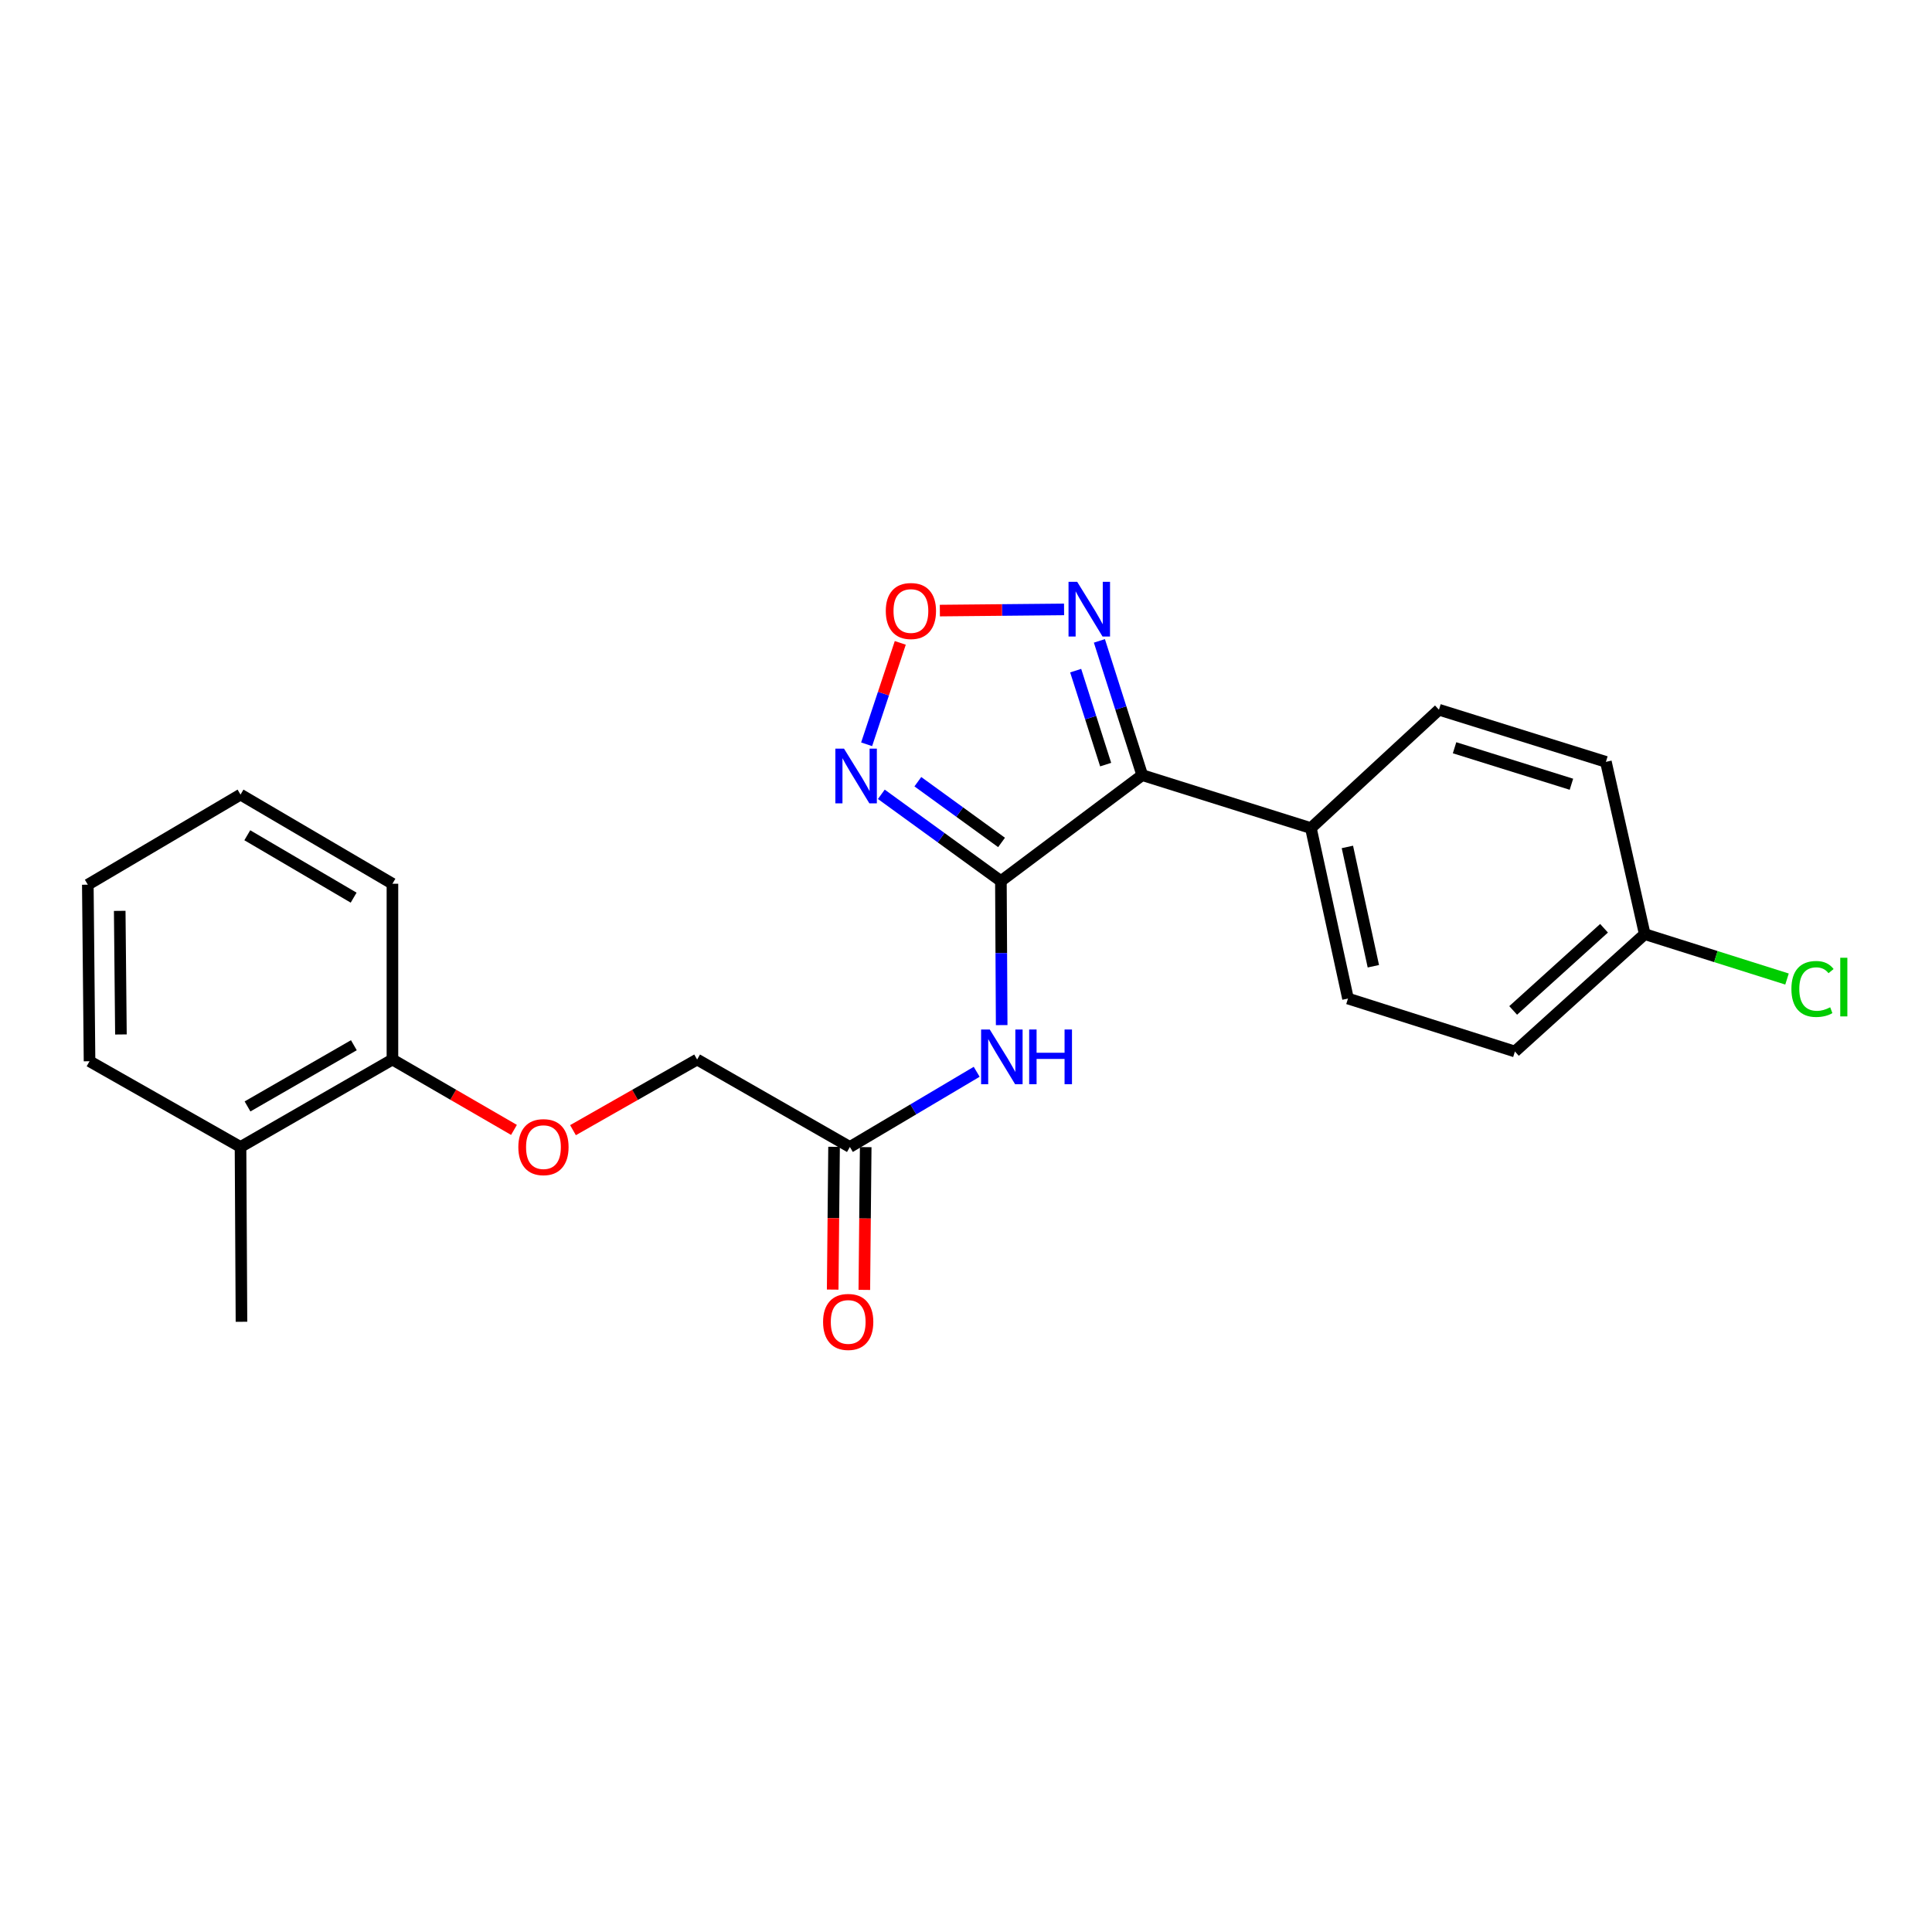 <?xml version='1.0' encoding='iso-8859-1'?>
<svg version='1.1' baseProfile='full'
              xmlns='http://www.w3.org/2000/svg'
                      xmlns:rdkit='http://www.rdkit.org/xml'
                      xmlns:xlink='http://www.w3.org/1999/xlink'
                  xml:space='preserve'
width='1000px' height='1000px' viewBox='0 0 1000 1000'>
<!-- END OF HEADER -->
<rect style='opacity:1.0;fill:#FFFFFF;stroke:none' width='1000' height='1000' x='0' y='0'> </rect>
<path class='bond-0' d='M 518.064,456.04 L 591.217,401.205' style='fill:none;fill-rule:evenodd;stroke:#000000;stroke-width:6px;stroke-linecap:butt;stroke-linejoin:miter;stroke-opacity:1' />
<path class='bond-1' d='M 518.064,456.04 L 487.119,433.586' style='fill:none;fill-rule:evenodd;stroke:#000000;stroke-width:6px;stroke-linecap:butt;stroke-linejoin:miter;stroke-opacity:1' />
<path class='bond-1' d='M 487.119,433.586 L 456.174,411.133' style='fill:none;fill-rule:evenodd;stroke:#0000FF;stroke-width:6px;stroke-linecap:butt;stroke-linejoin:miter;stroke-opacity:1' />
<path class='bond-1' d='M 518.4,436.047 L 496.739,420.329' style='fill:none;fill-rule:evenodd;stroke:#000000;stroke-width:6px;stroke-linecap:butt;stroke-linejoin:miter;stroke-opacity:1' />
<path class='bond-1' d='M 496.739,420.329 L 475.077,404.612' style='fill:none;fill-rule:evenodd;stroke:#0000FF;stroke-width:6px;stroke-linecap:butt;stroke-linejoin:miter;stroke-opacity:1' />
<path class='bond-4' d='M 518.064,456.04 L 518.266,493.316' style='fill:none;fill-rule:evenodd;stroke:#000000;stroke-width:6px;stroke-linecap:butt;stroke-linejoin:miter;stroke-opacity:1' />
<path class='bond-4' d='M 518.266,493.316 L 518.467,530.593' style='fill:none;fill-rule:evenodd;stroke:#0000FF;stroke-width:6px;stroke-linecap:butt;stroke-linejoin:miter;stroke-opacity:1' />
<path class='bond-2' d='M 591.217,401.205 L 580.131,366.462' style='fill:none;fill-rule:evenodd;stroke:#000000;stroke-width:6px;stroke-linecap:butt;stroke-linejoin:miter;stroke-opacity:1' />
<path class='bond-2' d='M 580.131,366.462 L 569.046,331.718' style='fill:none;fill-rule:evenodd;stroke:#0000FF;stroke-width:6px;stroke-linecap:butt;stroke-linejoin:miter;stroke-opacity:1' />
<path class='bond-2' d='M 572.287,395.761 L 564.527,371.441' style='fill:none;fill-rule:evenodd;stroke:#000000;stroke-width:6px;stroke-linecap:butt;stroke-linejoin:miter;stroke-opacity:1' />
<path class='bond-2' d='M 564.527,371.441 L 556.767,347.12' style='fill:none;fill-rule:evenodd;stroke:#0000FF;stroke-width:6px;stroke-linecap:butt;stroke-linejoin:miter;stroke-opacity:1' />
<path class='bond-6' d='M 591.217,401.205 L 678.519,428.623' style='fill:none;fill-rule:evenodd;stroke:#000000;stroke-width:6px;stroke-linecap:butt;stroke-linejoin:miter;stroke-opacity:1' />
<path class='bond-3' d='M 448.565,385.249 L 457.273,359.003' style='fill:none;fill-rule:evenodd;stroke:#0000FF;stroke-width:6px;stroke-linecap:butt;stroke-linejoin:miter;stroke-opacity:1' />
<path class='bond-3' d='M 457.273,359.003 L 465.982,332.757' style='fill:none;fill-rule:evenodd;stroke:#FF0000;stroke-width:6px;stroke-linecap:butt;stroke-linejoin:miter;stroke-opacity:1' />
<path class='bond-23' d='M 550.76,315.428 L 518.613,315.732' style='fill:none;fill-rule:evenodd;stroke:#0000FF;stroke-width:6px;stroke-linecap:butt;stroke-linejoin:miter;stroke-opacity:1' />
<path class='bond-23' d='M 518.613,315.732 L 486.465,316.036' style='fill:none;fill-rule:evenodd;stroke:#FF0000;stroke-width:6px;stroke-linecap:butt;stroke-linejoin:miter;stroke-opacity:1' />
<path class='bond-5' d='M 505.529,554.752 L 472.714,574.212' style='fill:none;fill-rule:evenodd;stroke:#0000FF;stroke-width:6px;stroke-linecap:butt;stroke-linejoin:miter;stroke-opacity:1' />
<path class='bond-5' d='M 472.714,574.212 L 439.898,593.672' style='fill:none;fill-rule:evenodd;stroke:#000000;stroke-width:6px;stroke-linecap:butt;stroke-linejoin:miter;stroke-opacity:1' />
<path class='bond-9' d='M 431.709,593.593 L 431.352,630.541' style='fill:none;fill-rule:evenodd;stroke:#000000;stroke-width:6px;stroke-linecap:butt;stroke-linejoin:miter;stroke-opacity:1' />
<path class='bond-9' d='M 431.352,630.541 L 430.995,667.489' style='fill:none;fill-rule:evenodd;stroke:#FF0000;stroke-width:6px;stroke-linecap:butt;stroke-linejoin:miter;stroke-opacity:1' />
<path class='bond-9' d='M 448.087,593.751 L 447.731,630.699' style='fill:none;fill-rule:evenodd;stroke:#000000;stroke-width:6px;stroke-linecap:butt;stroke-linejoin:miter;stroke-opacity:1' />
<path class='bond-9' d='M 447.731,630.699 L 447.374,667.647' style='fill:none;fill-rule:evenodd;stroke:#FF0000;stroke-width:6px;stroke-linecap:butt;stroke-linejoin:miter;stroke-opacity:1' />
<path class='bond-13' d='M 439.898,593.672 L 360.831,548.411' style='fill:none;fill-rule:evenodd;stroke:#000000;stroke-width:6px;stroke-linecap:butt;stroke-linejoin:miter;stroke-opacity:1' />
<path class='bond-10' d='M 678.519,428.623 L 697.719,516.844' style='fill:none;fill-rule:evenodd;stroke:#000000;stroke-width:6px;stroke-linecap:butt;stroke-linejoin:miter;stroke-opacity:1' />
<path class='bond-10' d='M 697.404,438.372 L 710.844,500.127' style='fill:none;fill-rule:evenodd;stroke:#000000;stroke-width:6px;stroke-linecap:butt;stroke-linejoin:miter;stroke-opacity:1' />
<path class='bond-11' d='M 678.519,428.623 L 744.801,367.354' style='fill:none;fill-rule:evenodd;stroke:#000000;stroke-width:6px;stroke-linecap:butt;stroke-linejoin:miter;stroke-opacity:1' />
<path class='bond-7' d='M 296.579,584.973 L 328.705,566.692' style='fill:none;fill-rule:evenodd;stroke:#FF0000;stroke-width:6px;stroke-linecap:butt;stroke-linejoin:miter;stroke-opacity:1' />
<path class='bond-7' d='M 328.705,566.692 L 360.831,548.411' style='fill:none;fill-rule:evenodd;stroke:#000000;stroke-width:6px;stroke-linecap:butt;stroke-linejoin:miter;stroke-opacity:1' />
<path class='bond-8' d='M 266.033,584.837 L 234.579,566.624' style='fill:none;fill-rule:evenodd;stroke:#FF0000;stroke-width:6px;stroke-linecap:butt;stroke-linejoin:miter;stroke-opacity:1' />
<path class='bond-8' d='M 234.579,566.624 L 203.125,548.411' style='fill:none;fill-rule:evenodd;stroke:#000000;stroke-width:6px;stroke-linecap:butt;stroke-linejoin:miter;stroke-opacity:1' />
<path class='bond-12' d='M 203.125,548.411 L 124.494,593.672' style='fill:none;fill-rule:evenodd;stroke:#000000;stroke-width:6px;stroke-linecap:butt;stroke-linejoin:miter;stroke-opacity:1' />
<path class='bond-12' d='M 183.159,541.004 L 128.117,572.688' style='fill:none;fill-rule:evenodd;stroke:#000000;stroke-width:6px;stroke-linecap:butt;stroke-linejoin:miter;stroke-opacity:1' />
<path class='bond-18' d='M 203.125,548.411 L 203.125,457.423' style='fill:none;fill-rule:evenodd;stroke:#000000;stroke-width:6px;stroke-linecap:butt;stroke-linejoin:miter;stroke-opacity:1' />
<path class='bond-16' d='M 697.719,516.844 L 784.121,544.261' style='fill:none;fill-rule:evenodd;stroke:#000000;stroke-width:6px;stroke-linecap:butt;stroke-linejoin:miter;stroke-opacity:1' />
<path class='bond-15' d='M 744.801,367.354 L 831.211,394.335' style='fill:none;fill-rule:evenodd;stroke:#000000;stroke-width:6px;stroke-linecap:butt;stroke-linejoin:miter;stroke-opacity:1' />
<path class='bond-15' d='M 752.881,387.036 L 813.368,405.923' style='fill:none;fill-rule:evenodd;stroke:#000000;stroke-width:6px;stroke-linecap:butt;stroke-linejoin:miter;stroke-opacity:1' />
<path class='bond-19' d='M 124.494,593.672 L 124.986,684.15' style='fill:none;fill-rule:evenodd;stroke:#000000;stroke-width:6px;stroke-linecap:butt;stroke-linejoin:miter;stroke-opacity:1' />
<path class='bond-20' d='M 124.494,593.672 L 46.346,549.302' style='fill:none;fill-rule:evenodd;stroke:#000000;stroke-width:6px;stroke-linecap:butt;stroke-linejoin:miter;stroke-opacity:1' />
<path class='bond-14' d='M 851.313,483.503 L 831.211,394.335' style='fill:none;fill-rule:evenodd;stroke:#000000;stroke-width:6px;stroke-linecap:butt;stroke-linejoin:miter;stroke-opacity:1' />
<path class='bond-17' d='M 851.313,483.503 L 888.133,495.124' style='fill:none;fill-rule:evenodd;stroke:#000000;stroke-width:6px;stroke-linecap:butt;stroke-linejoin:miter;stroke-opacity:1' />
<path class='bond-17' d='M 888.133,495.124 L 924.954,506.746' style='fill:none;fill-rule:evenodd;stroke:#00CC00;stroke-width:6px;stroke-linecap:butt;stroke-linejoin:miter;stroke-opacity:1' />
<path class='bond-24' d='M 851.313,483.503 L 784.121,544.261' style='fill:none;fill-rule:evenodd;stroke:#000000;stroke-width:6px;stroke-linecap:butt;stroke-linejoin:miter;stroke-opacity:1' />
<path class='bond-24' d='M 830.248,480.467 L 783.214,522.998' style='fill:none;fill-rule:evenodd;stroke:#000000;stroke-width:6px;stroke-linecap:butt;stroke-linejoin:miter;stroke-opacity:1' />
<path class='bond-21' d='M 203.125,457.423 L 124.494,411.279' style='fill:none;fill-rule:evenodd;stroke:#000000;stroke-width:6px;stroke-linecap:butt;stroke-linejoin:miter;stroke-opacity:1' />
<path class='bond-21' d='M 183.04,464.628 L 127.999,432.327' style='fill:none;fill-rule:evenodd;stroke:#000000;stroke-width:6px;stroke-linecap:butt;stroke-linejoin:miter;stroke-opacity:1' />
<path class='bond-25' d='M 46.346,549.302 L 45.455,457.914' style='fill:none;fill-rule:evenodd;stroke:#000000;stroke-width:6px;stroke-linecap:butt;stroke-linejoin:miter;stroke-opacity:1' />
<path class='bond-25' d='M 62.591,535.434 L 61.967,471.463' style='fill:none;fill-rule:evenodd;stroke:#000000;stroke-width:6px;stroke-linecap:butt;stroke-linejoin:miter;stroke-opacity:1' />
<path class='bond-22' d='M 124.494,411.279 L 45.455,457.914' style='fill:none;fill-rule:evenodd;stroke:#000000;stroke-width:6px;stroke-linecap:butt;stroke-linejoin:miter;stroke-opacity:1' />
<path  class='atom-2' d='M 436.859 387.5
L 446.139 402.5
Q 447.059 403.98, 448.539 406.66
Q 450.019 409.34, 450.099 409.5
L 450.099 387.5
L 453.859 387.5
L 453.859 415.82
L 449.979 415.82
L 440.019 399.42
Q 438.859 397.5, 437.619 395.3
Q 436.419 393.1, 436.059 392.42
L 436.059 415.82
L 432.379 415.82
L 432.379 387.5
L 436.859 387.5
' fill='#0000FF'/>
<path  class='atom-3' d='M 557.548 301.144
L 566.828 316.144
Q 567.748 317.624, 569.228 320.304
Q 570.708 322.984, 570.788 323.144
L 570.788 301.144
L 574.548 301.144
L 574.548 329.464
L 570.668 329.464
L 560.708 313.064
Q 559.548 311.144, 558.308 308.944
Q 557.108 306.744, 556.748 306.064
L 556.748 329.464
L 553.068 329.464
L 553.068 301.144
L 557.548 301.144
' fill='#0000FF'/>
<path  class='atom-4' d='M 458.483 316.258
Q 458.483 309.458, 461.843 305.658
Q 465.203 301.858, 471.483 301.858
Q 477.763 301.858, 481.123 305.658
Q 484.483 309.458, 484.483 316.258
Q 484.483 323.138, 481.083 327.058
Q 477.683 330.938, 471.483 330.938
Q 465.243 330.938, 461.843 327.058
Q 458.483 323.178, 458.483 316.258
M 471.483 327.738
Q 475.803 327.738, 478.123 324.858
Q 480.483 321.938, 480.483 316.258
Q 480.483 310.698, 478.123 307.898
Q 475.803 305.058, 471.483 305.058
Q 467.163 305.058, 464.803 307.858
Q 462.483 310.658, 462.483 316.258
Q 462.483 321.978, 464.803 324.858
Q 467.163 327.738, 471.483 327.738
' fill='#FF0000'/>
<path  class='atom-5' d='M 512.296 532.867
L 521.576 547.867
Q 522.496 549.347, 523.976 552.027
Q 525.456 554.707, 525.536 554.867
L 525.536 532.867
L 529.296 532.867
L 529.296 561.187
L 525.416 561.187
L 515.456 544.787
Q 514.296 542.867, 513.056 540.667
Q 511.856 538.467, 511.496 537.787
L 511.496 561.187
L 507.816 561.187
L 507.816 532.867
L 512.296 532.867
' fill='#0000FF'/>
<path  class='atom-5' d='M 532.696 532.867
L 536.536 532.867
L 536.536 544.907
L 551.016 544.907
L 551.016 532.867
L 554.856 532.867
L 554.856 561.187
L 551.016 561.187
L 551.016 548.107
L 536.536 548.107
L 536.536 561.187
L 532.696 561.187
L 532.696 532.867
' fill='#0000FF'/>
<path  class='atom-8' d='M 268.291 593.752
Q 268.291 586.952, 271.651 583.152
Q 275.011 579.352, 281.291 579.352
Q 287.571 579.352, 290.931 583.152
Q 294.291 586.952, 294.291 593.752
Q 294.291 600.632, 290.891 604.552
Q 287.491 608.432, 281.291 608.432
Q 275.051 608.432, 271.651 604.552
Q 268.291 600.672, 268.291 593.752
M 281.291 605.232
Q 285.611 605.232, 287.931 602.352
Q 290.291 599.432, 290.291 593.752
Q 290.291 588.192, 287.931 585.392
Q 285.611 582.552, 281.291 582.552
Q 276.971 582.552, 274.611 585.352
Q 272.291 588.152, 272.291 593.752
Q 272.291 599.472, 274.611 602.352
Q 276.971 605.232, 281.291 605.232
' fill='#FF0000'/>
<path  class='atom-10' d='M 426.025 684.23
Q 426.025 677.43, 429.385 673.63
Q 432.745 669.83, 439.025 669.83
Q 445.305 669.83, 448.665 673.63
Q 452.025 677.43, 452.025 684.23
Q 452.025 691.11, 448.625 695.03
Q 445.225 698.91, 439.025 698.91
Q 432.785 698.91, 429.385 695.03
Q 426.025 691.15, 426.025 684.23
M 439.025 695.71
Q 443.345 695.71, 445.665 692.83
Q 448.025 689.91, 448.025 684.23
Q 448.025 678.67, 445.665 675.87
Q 443.345 673.03, 439.025 673.03
Q 434.705 673.03, 432.345 675.83
Q 430.025 678.63, 430.025 684.23
Q 430.025 689.95, 432.345 692.83
Q 434.705 695.71, 439.025 695.71
' fill='#FF0000'/>
<path  class='atom-18' d='M 927.231 511.891
Q 927.231 504.851, 930.511 501.171
Q 933.831 497.451, 940.111 497.451
Q 945.951 497.451, 949.071 501.571
L 946.431 503.731
Q 944.151 500.731, 940.111 500.731
Q 935.831 500.731, 933.551 503.611
Q 931.311 506.451, 931.311 511.891
Q 931.311 517.491, 933.631 520.371
Q 935.991 523.251, 940.551 523.251
Q 943.671 523.251, 947.311 521.371
L 948.431 524.371
Q 946.951 525.331, 944.711 525.891
Q 942.471 526.451, 939.991 526.451
Q 933.831 526.451, 930.511 522.691
Q 927.231 518.931, 927.231 511.891
' fill='#00CC00'/>
<path  class='atom-18' d='M 952.511 495.731
L 956.191 495.731
L 956.191 526.091
L 952.511 526.091
L 952.511 495.731
' fill='#00CC00'/>
</svg>
